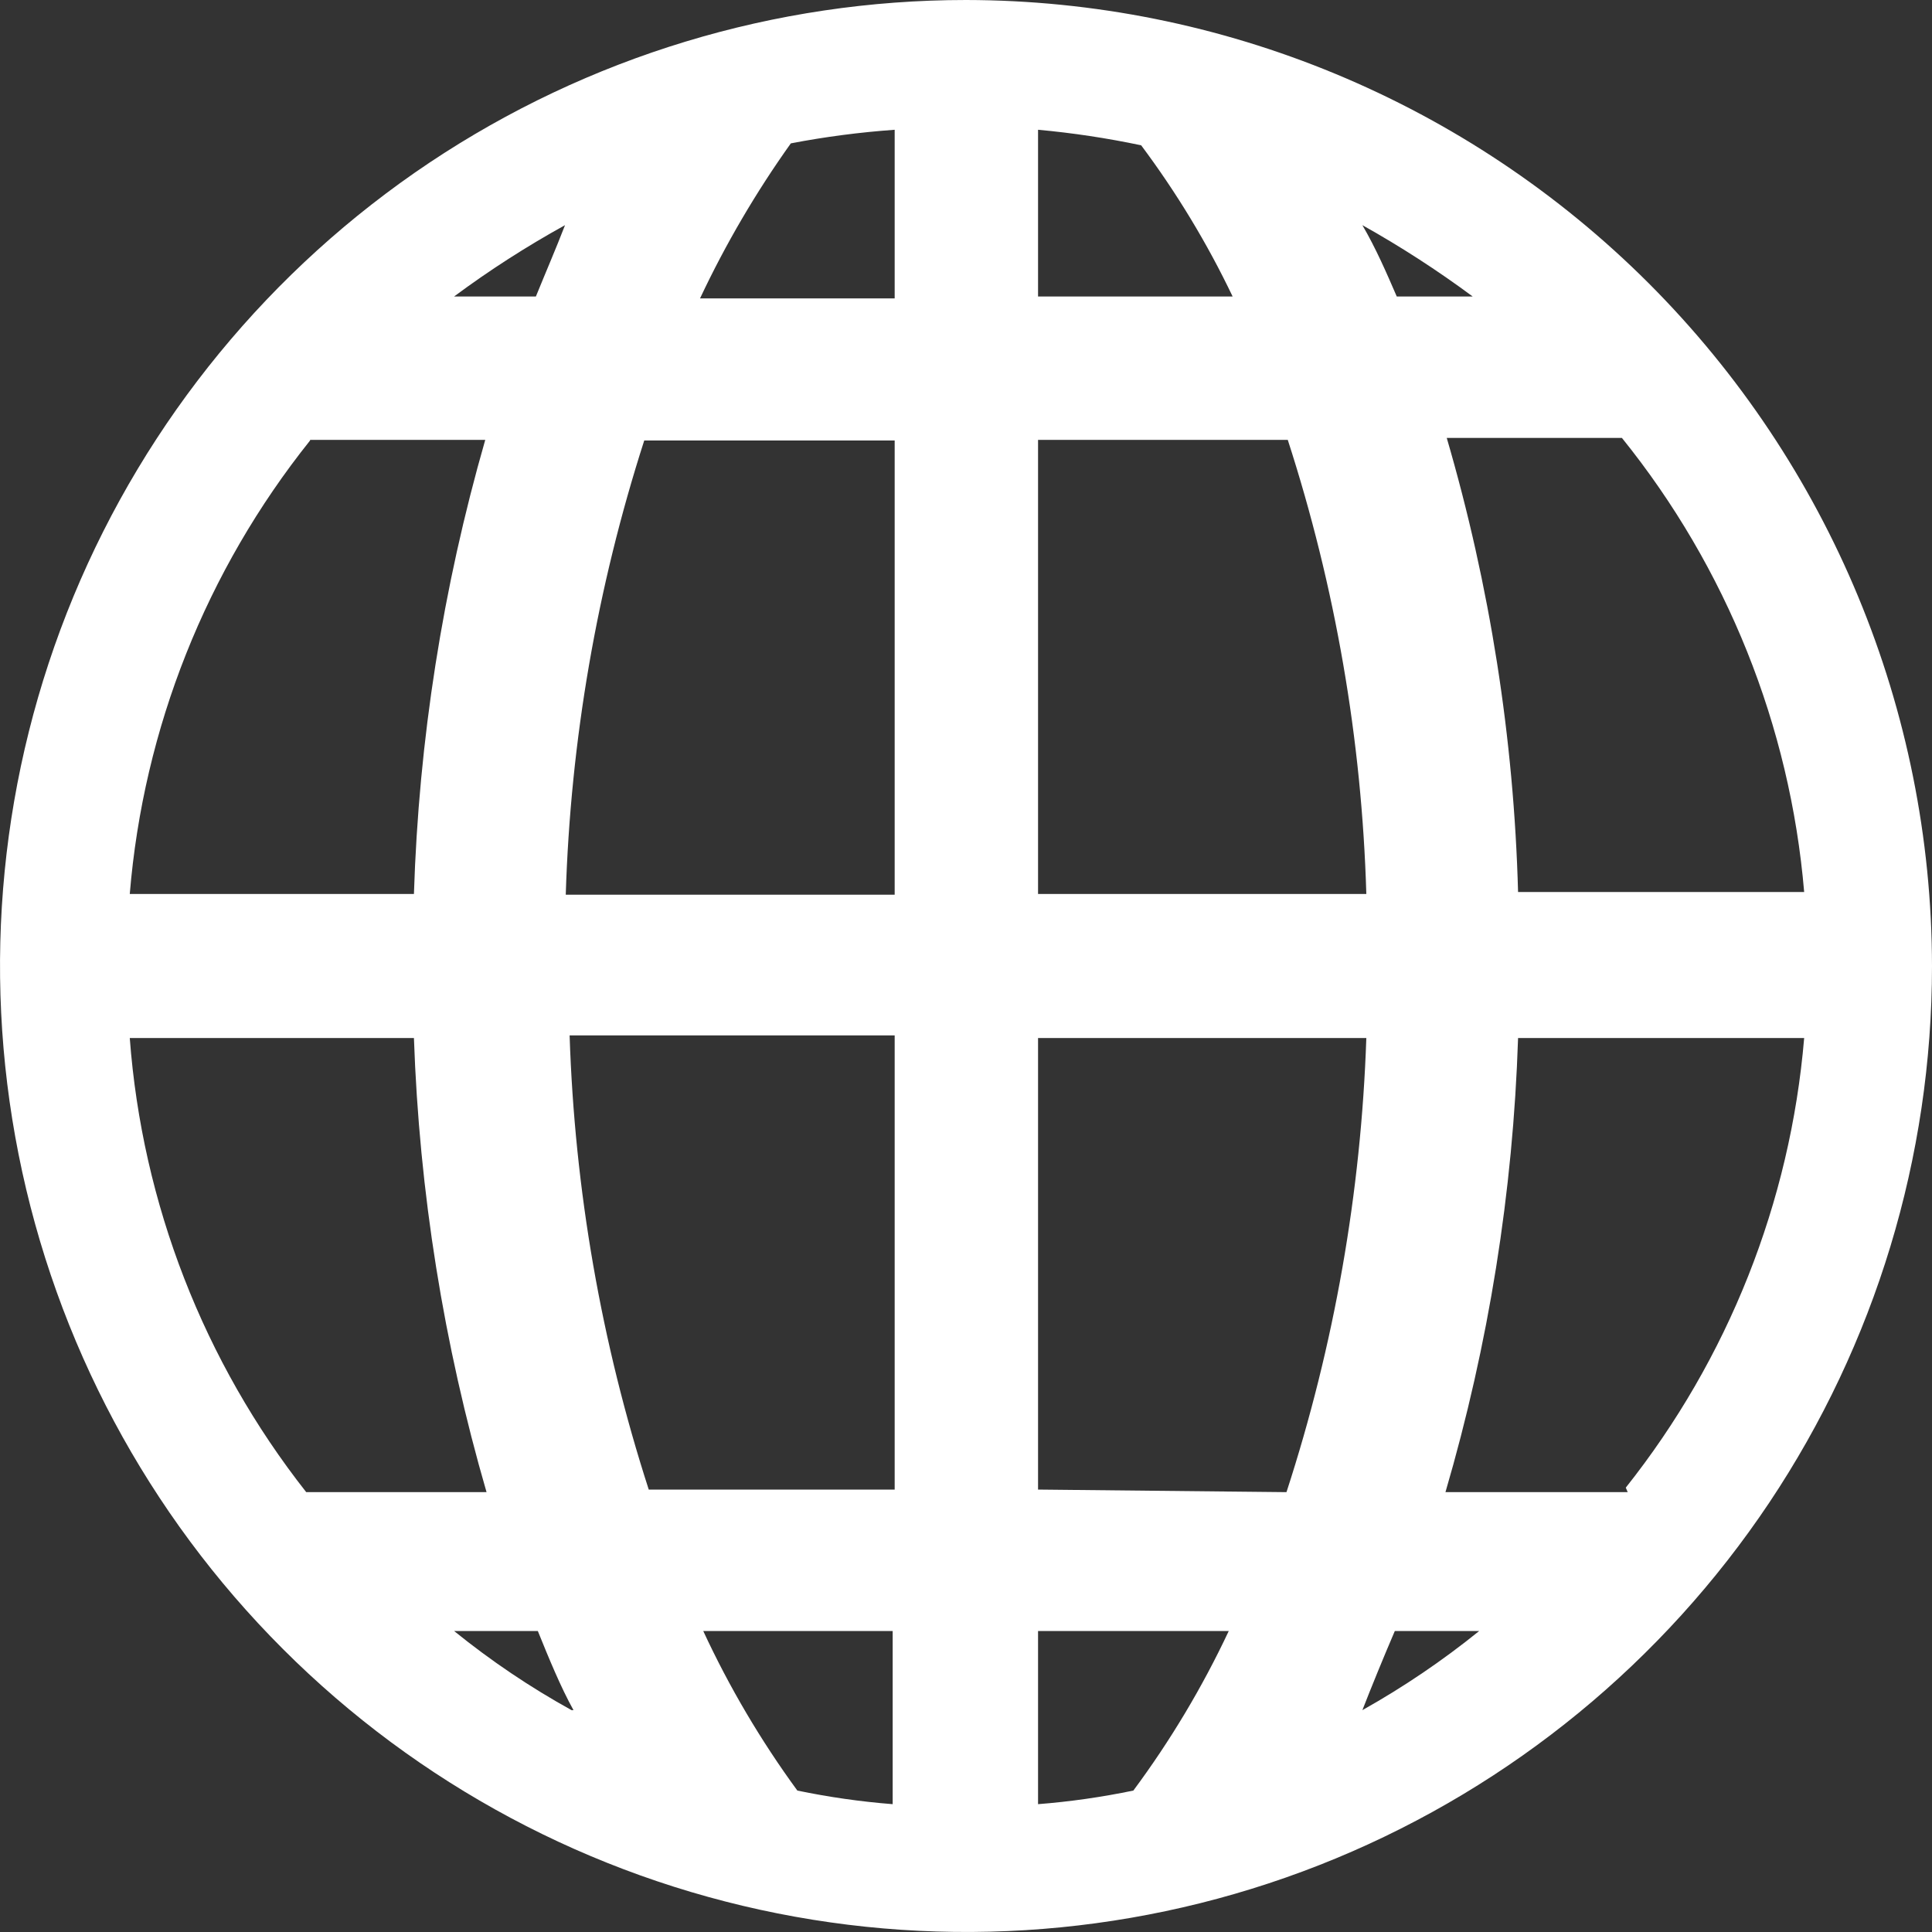 <svg width="24" height="24" viewBox="0 0 24 24" fill="none" xmlns="http://www.w3.org/2000/svg">
<rect x="0" y="0" width="24" height="24" fill="#333333" stroke="none"/>
<g clip-path="url(#clip0_9718_29706)">
<path d="M12 0C9.627 0 7.307 0.704 5.333 2.022C3.36 3.341 1.822 5.215 0.913 7.408C0.005 9.601 -0.232 12.013 0.231 14.341C0.694 16.669 1.836 18.807 3.515 20.485C5.193 22.163 7.331 23.306 9.659 23.769C11.987 24.232 14.399 23.995 16.592 23.087C18.785 22.178 20.659 20.64 21.978 18.667C23.296 16.694 24 14.373 24 12C23.996 8.819 22.73 5.769 20.481 3.519C18.231 1.27 15.181 0.004 12 0ZM22.412 11.081H18.858C18.806 9.171 18.508 7.275 17.972 5.44H20.148C21.448 7.052 22.237 9.017 22.412 11.081ZM14.079 22.243C13.688 22.324 13.293 22.381 12.895 22.412V20.261H15.264C14.936 20.959 14.539 21.623 14.079 22.243ZM17.303 20.261H18.375C17.92 20.629 17.434 20.958 16.924 21.244C17.037 20.954 17.182 20.599 17.327 20.261H17.303ZM8.712 20.261H11.089V22.412C10.691 22.381 10.296 22.324 9.905 22.243C9.451 21.622 9.059 20.958 8.736 20.261H8.712ZM7.1 21.244C6.586 20.96 6.098 20.631 5.641 20.261H6.681C6.818 20.599 6.963 20.954 7.124 21.244H7.1ZM9.824 1.781C10.25 1.699 10.681 1.643 11.114 1.612V3.707H8.696C9.013 3.033 9.391 2.388 9.824 1.781ZM6.657 3.683H5.641C6.08 3.357 6.541 3.061 7.019 2.797C6.907 3.087 6.778 3.385 6.657 3.683ZM15.312 3.683H12.895V1.612C13.325 1.651 13.753 1.716 14.176 1.805C14.615 2.393 14.996 3.021 15.312 3.683ZM16.924 2.797C17.399 3.063 17.857 3.359 18.294 3.683H17.351C17.222 3.385 17.093 3.087 16.924 2.797ZM11.114 5.472V11.114H7.028C7.087 9.197 7.416 7.298 8.003 5.472H11.114ZM11.114 12.862V18.504H8.059C7.469 16.679 7.138 14.78 7.076 12.862H11.114ZM12.895 18.504V12.895H16.973C16.908 14.812 16.575 16.711 15.981 18.536L12.895 18.504ZM12.895 11.105V5.464H15.997C16.588 7.289 16.917 9.188 16.973 11.105H12.895ZM3.852 5.464H6.028C5.5 7.301 5.202 9.196 5.142 11.105H1.612C1.782 9.047 2.562 7.086 3.852 5.472V5.464ZM1.612 12.895H5.142C5.208 14.805 5.511 16.7 6.044 18.536H3.804C2.529 16.915 1.766 14.951 1.612 12.895ZM20.22 18.536H17.956C18.493 16.701 18.796 14.806 18.858 12.895H22.412C22.24 14.934 21.469 16.877 20.196 18.48L20.22 18.536Z" fill="white"/>
</g>
<defs>
<clipPath id="clip0_9718_29706">
<rect width="24" height="24" fill="white"/>
</clipPath>
</defs>
</svg>
